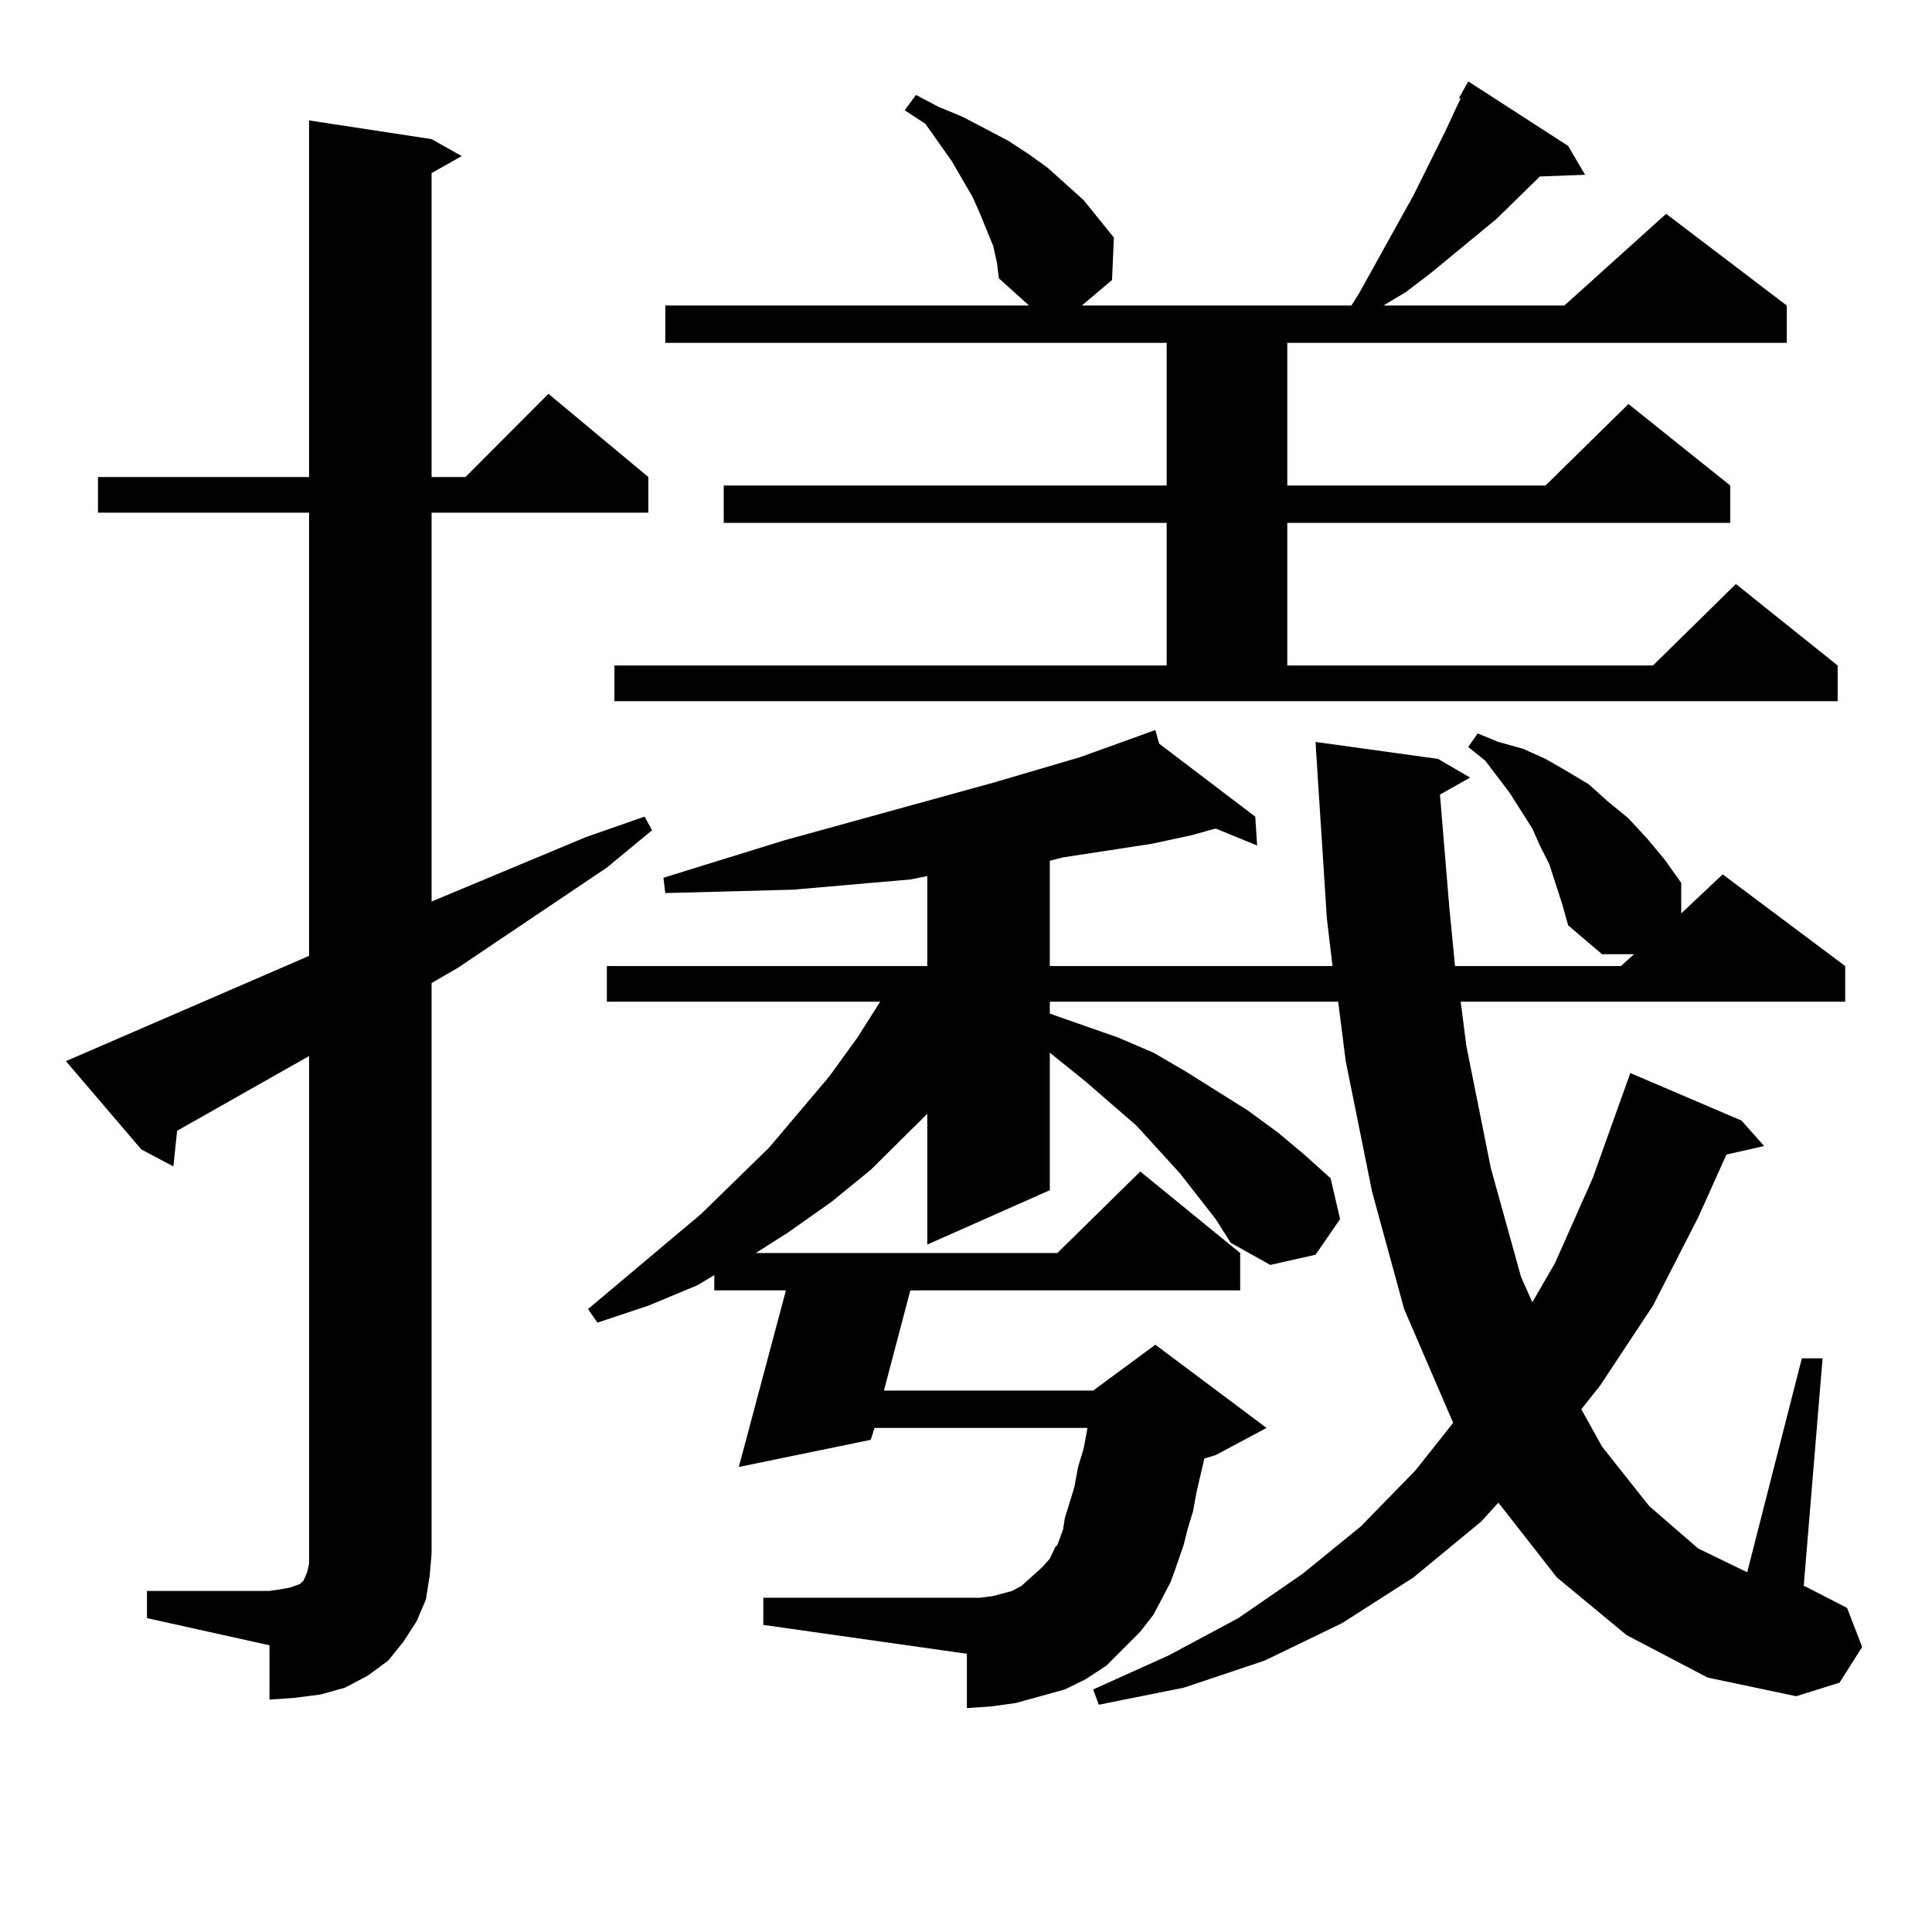<?xml version="1.0" encoding="utf-8"?>
<!-- Generator: Adobe Illustrator 16.0.0, SVG Export Plug-In . SVG Version: 6.00 Build 0)  -->
<!DOCTYPE svg PUBLIC "-//W3C//DTD SVG 1.1//EN" "http://www.w3.org/Graphics/SVG/1.1/DTD/svg11.dtd">
<svg version="1.1" id="图层_1" xmlns="http://www.w3.org/2000/svg" xmlns:xlink="http://www.w3.org/1999/xlink" x="0px" y="0px"
	 width="1000px" height="1000px" viewBox="0 0 1000 1000" enable-background="new 0 0 1000 1000" xml:space="preserve">
<path d="M76.072,823.469h63.413l5.854-0.879l4.878-0.879l4.878-1.758l1.951-1.758l1.951-4.395l0.976-4.395v-5.273v-257.52
	l-68.291,38.672l-1.951,18.457l-16.585-8.789L34.122,549.25l125.851-54.492V265.363H50.707v-18.457h109.266V62.336l63.413,9.668
	l15.609,8.789l-15.609,8.789v157.324h17.56l42.926-43.066l51.706,43.066v18.457H223.385v201.27l79.998-33.398l30.243-10.547
	l3.902,7.031l-23.414,19.336l-77.071,51.855l-13.658,7.91v295.313l-0.976,11.426l-1.951,12.305l-4.878,11.426l-6.829,10.547
	l-7.805,9.668l-10.731,7.91l-11.707,6.152l-12.683,3.516l-13.658,1.758l-12.683,0.879v-28.125l-63.413-14.063V823.469z
	 M801.907,447.297l-4.878-9.668l-3.902-8.789l-11.707-18.457l-12.683-16.699l-8.78-7.031l4.878-7.031l10.731,4.395l12.683,3.516
	l11.707,5.273l10.731,6.152l11.707,7.031l9.756,8.789l10.731,8.789l9.756,10.547l8.78,10.547l8.78,12.305v15.82l21.463-20.215
	l63.413,47.461v18.457h-199.02l2.927,22.852l12.683,63.281l15.609,56.25l5.854,13.184l11.707-20.215l19.512-43.945l19.512-54.492
	l57.56,24.609l11.707,13.184l-19.512,4.395l-14.634,32.52l-23.414,45.703l-27.316,41.309l-9.756,12.305l10.731,19.336l24.39,30.762
	l25.365,21.973l25.365,12.305l28.292-110.742h10.731l-9.756,117.773l1.951,0.879l20.487,10.547l7.805,20.215l-11.707,18.457
	l-22.438,7.031l-45.853-9.668l-41.95-21.973l-36.097-29.883l-30.243-38.672l-8.78,9.668l-35.121,29.004l-37.072,23.73
	l-39.999,19.336l-41.95,14.063l-43.901,8.789l-2.927-7.91l39.023-17.578l36.097-19.336l33.17-22.852l30.243-24.609l28.292-29.004
	l19.512-24.609l-25.365-58.887l-16.585-60.645l-13.658-67.676l-3.902-30.762H543.377v6.152l35.121,12.305l18.536,7.91l16.585,9.668
	l32.194,20.215l15.609,11.426l13.658,11.426l13.658,12.305l4.878,21.094l-12.683,18.457l-23.414,5.273l-20.487-11.426l-7.805-12.305
	l-18.536-23.73l-22.438-24.609l-26.341-22.852l-18.536-14.941v71.191l-63.413,28.125v-67.676L450.696,605.5l-20.487,16.699
	l-22.438,15.82l-16.585,10.547h156.094l42.926-42.188l51.706,42.188v19.336H471.184l-13.658,51.855h108.29l32.194-23.73
	l57.56,43.066l-26.341,14.063l-5.854,1.758l-3.902,16.699l-1.951,10.547l-2.927,9.668l-1.951,7.91l-4.878,14.063l-1.951,5.273
	l-8.78,16.699l-6.829,8.789l-8.78,8.789l-8.78,8.789l-10.731,7.031l-10.731,5.273l-12.683,3.516l-12.683,3.516l-12.683,1.758
	l-12.683,0.879v-28.125l-105.363-14.941v-14.063h105.363h6.829l6.829-0.879l9.756-2.637l4.878-2.637l2.927-2.637l3.902-3.516
	l3.902-3.516l3.902-4.395l2.927-6.152l0.976-0.879l2.927-7.91l0.976-6.152l4.878-15.82l1.951-10.547l2.927-9.668l1.951-10.547
	H452.647l-1.951,6.152l-68.291,14.063l24.39-91.406h-37.072v-7.91l-8.78,5.273l-25.365,10.547l-26.341,8.789l-4.878-7.031
	l58.535-49.219l35.121-34.277l31.219-36.914l14.634-20.215l11.707-18.457h-141.46v-18.457h165.85v-46.582l-8.78,1.758l-30.243,2.637
	l-30.243,2.637l-32.194,0.879l-34.146,0.879l-0.976-7.91l62.438-19.336l108.29-29.883l44.877-13.184l34.146-12.305l4.878-1.758
	l1.951,7.031l49.755,37.793l0.976,14.941l-21.463-8.789l-12.683,3.516l-20.487,4.395l-45.853,7.031l-6.829,1.758v54.492h146.338
	l-2.927-24.609l-4.878-75.586l-0.976-15.82l63.413,8.789l16.585,9.668l-15.609,8.789l4.878,58.887l2.927,29.883h85.852l6.829-6.152
	h-16.585l-17.561-14.941l-2.927-10.547L801.907,447.297z M318.017,344.465h285.847v-73.828H374.601v-19.336h229.263v-73.828H344.357
	v-19.336h188.288l-15.609-14.063l-0.976-7.91l-1.951-8.789l-6.829-16.699l-3.902-8.789L492.646,83.43l-13.658-19.336l-10.731-7.031
	l5.854-7.91l11.707,6.152l12.683,5.273l11.707,6.152l11.707,6.152l10.731,7.031l9.756,7.031l9.756,8.789l8.78,7.91l7.805,9.668
	l7.805,9.668l-0.976,21.973l-15.609,13.184h139.509l3.902-6.152l28.292-50.977l16.585-33.398l4.878-10.547l2.927-6.152h-0.976
	l4.878-8.789l51.706,33.398l8.78,14.941l-23.414,0.879l-22.438,21.973l-34.146,28.125l-12.683,9.668l-11.707,7.031h93.656
	l52.682-47.461l62.438,47.461v19.336h-258.53v73.828h133.655l42.926-42.188l52.682,42.188v19.336H666.301v73.828h189.264
	l42.926-42.188l52.682,42.188v18.457H318.017V344.465z"/>
</svg>
